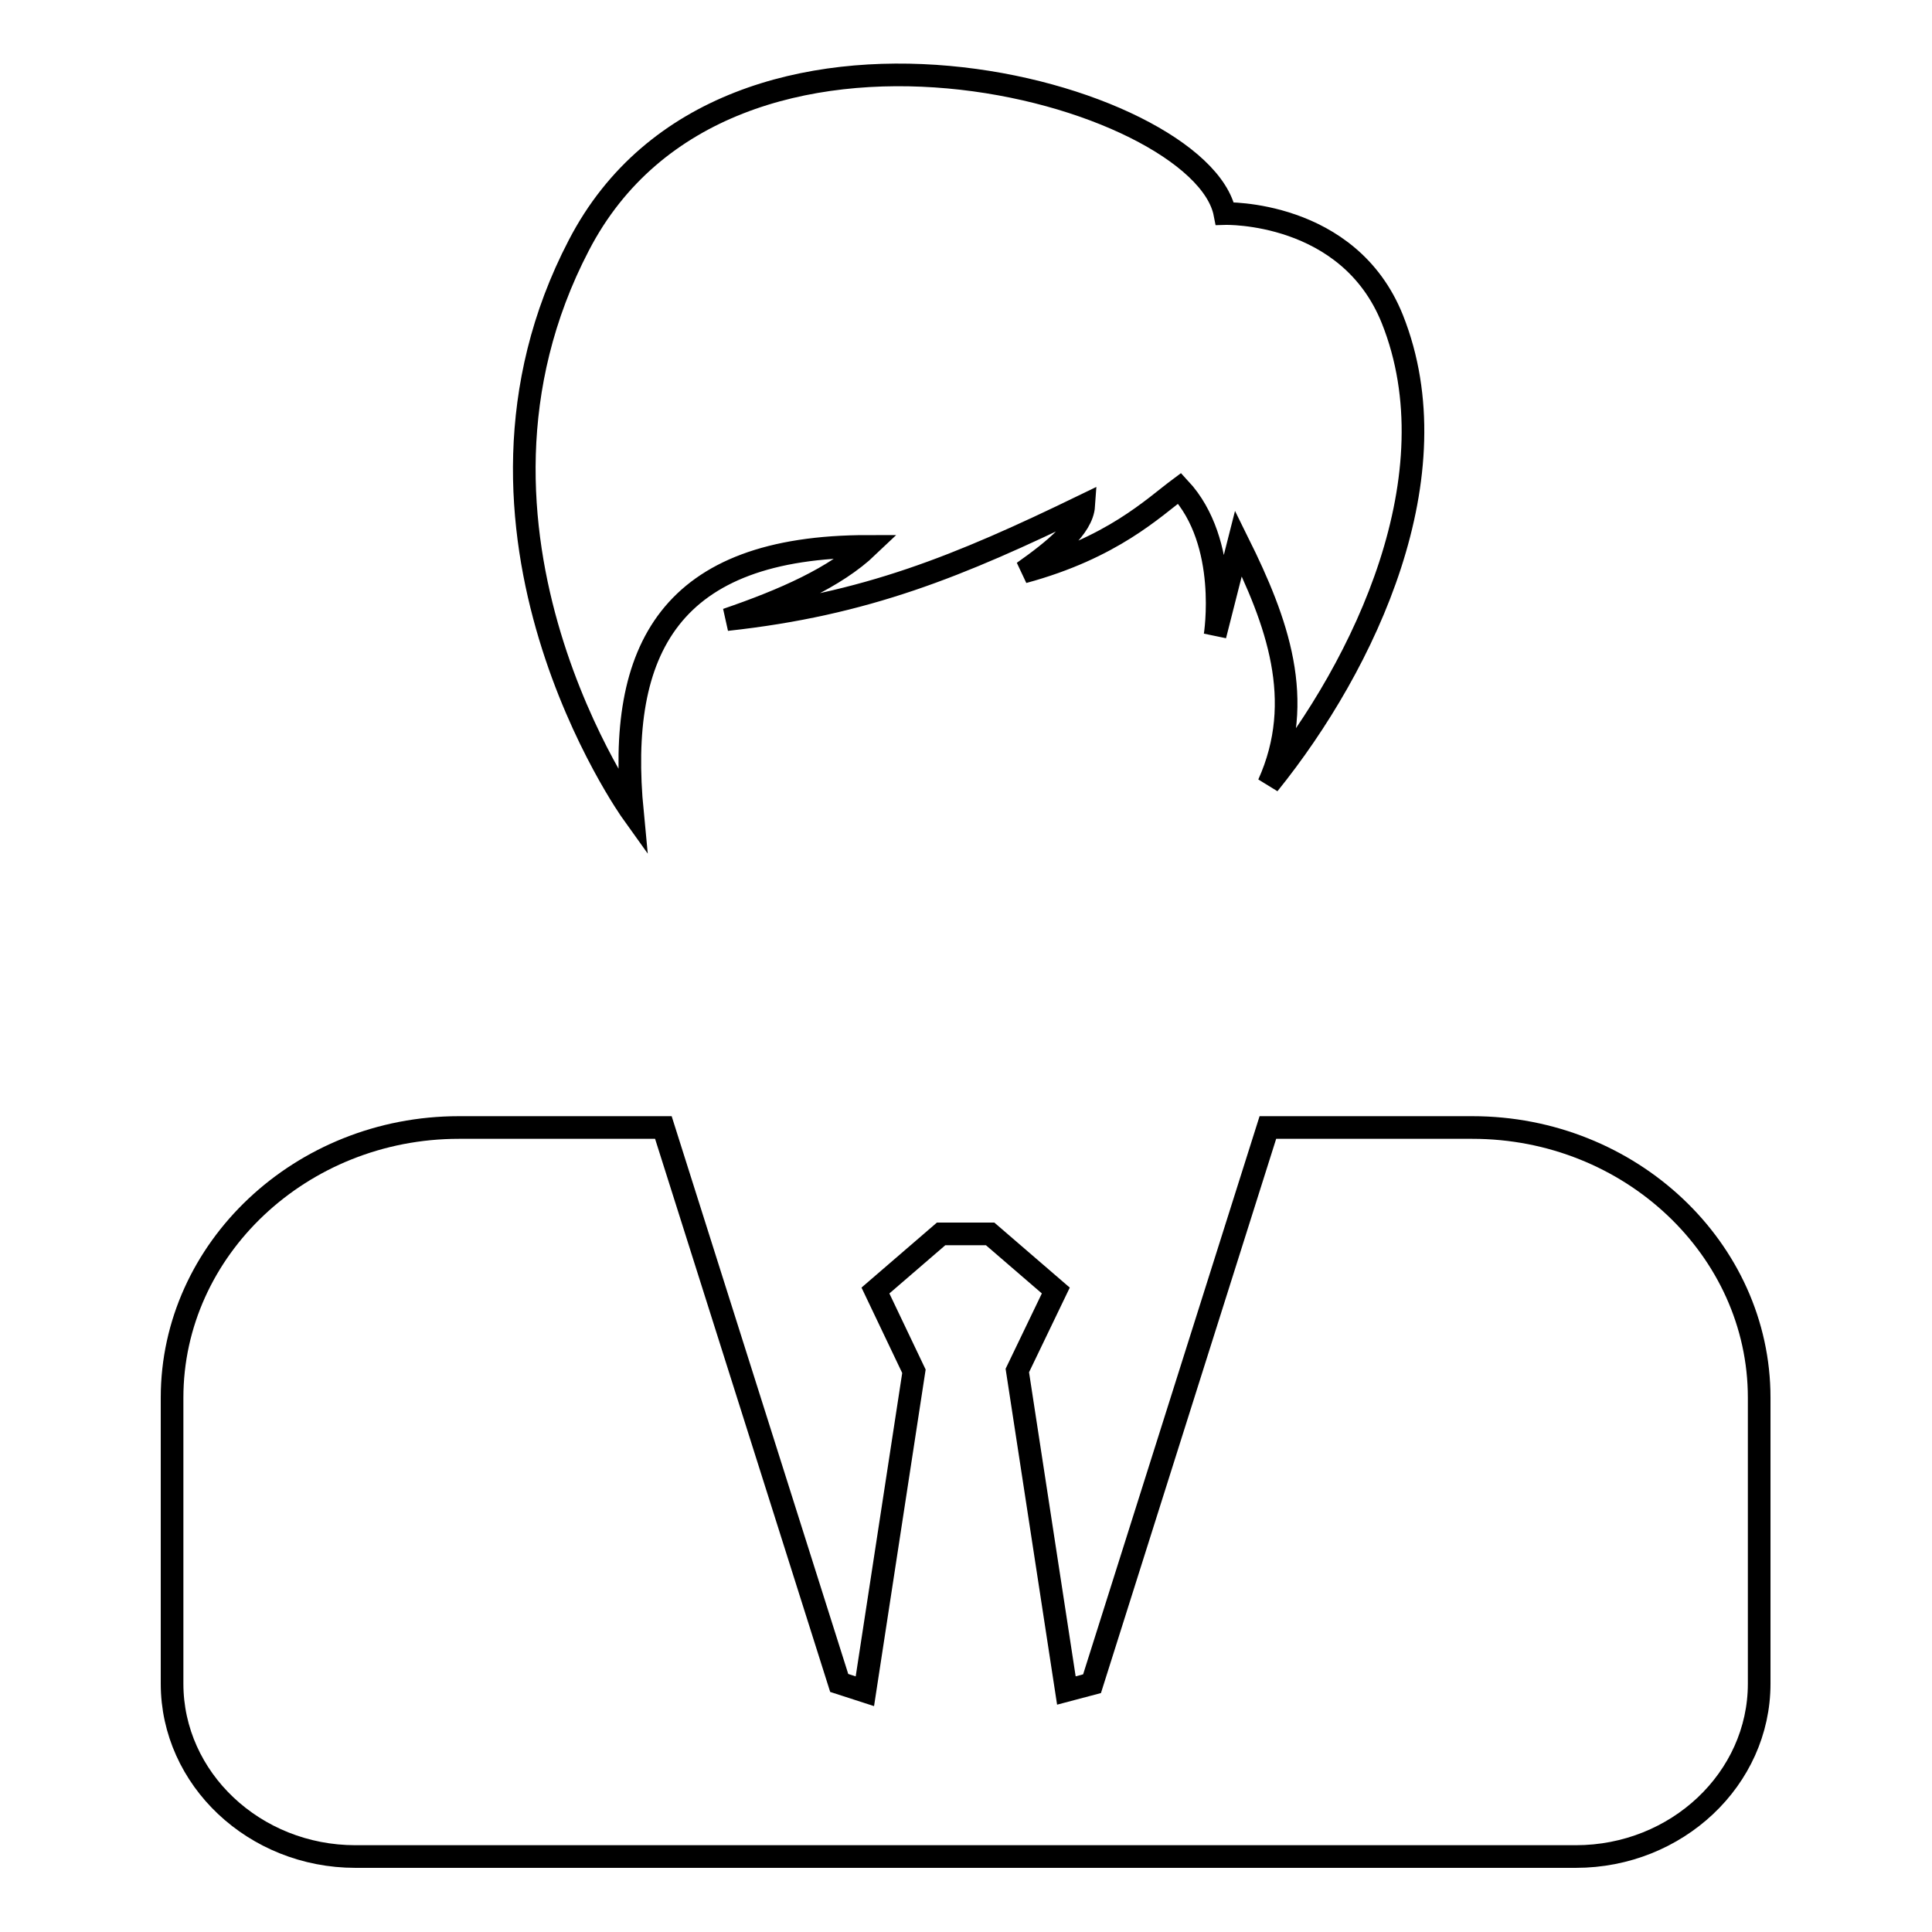 <?xml version="1.0" encoding="utf-8"?>
<!-- Svg Vector Icons : http://www.onlinewebfonts.com/icon -->
<!DOCTYPE svg PUBLIC "-//W3C//DTD SVG 1.1//EN" "http://www.w3.org/Graphics/SVG/1.1/DTD/svg11.dtd">
<svg version="1.1" xmlns="http://www.w3.org/2000/svg" xmlns:xlink="http://www.w3.org/1999/xlink" x="0px" y="0px" viewBox="0 0 256 256" enable-background="new 0 0 256 256" xml:space="preserve">
<g><g><path stroke-width="3" fill-opacity="0" stroke="#000000"  d="M83.8,107.7c0,0-26.8-37.4-7.1-75.2c19.6-37.8,82.5-20.2,85.6-4.2c0,0,16.4-0.5,22.2,14c8.2,20.6-3.5,45.6-16.4,61.6c5-11.1,1.1-21.6-4-31.9L161,84.2c0,0,2-12.3-4.7-19.5c-3.5,2.6-8.9,7.9-20.7,11.1c4.1-2.9,7.8-5.9,8-8.8c-16.5,8-28.9,13.1-47.3,15.1c7.6-2.6,14.4-5.6,18.7-9.7C88.8,72.4,81.7,86,83.8,107.7z"/><path stroke-width="3" fill-opacity="0" stroke="#000000"  d="M60.8,149.4h27.1l23.3,73.6l3.4,1.1l6.5-42.4L116,171l8.7-7.5h6.5l8.7,7.5l-5.1,10.6l6.5,42.4l3.4-0.9l23.3-73.7h27.1c20.9,0,38,16.1,38,35.8v37.9c0,12.6-10.9,22.9-24.3,22.9H47.1c-13.4,0-24.3-10.3-24.3-22.9v-37.9C22.8,165.5,39.9,149.4,60.8,149.4L60.8,149.4z"/></g></g>
</svg>